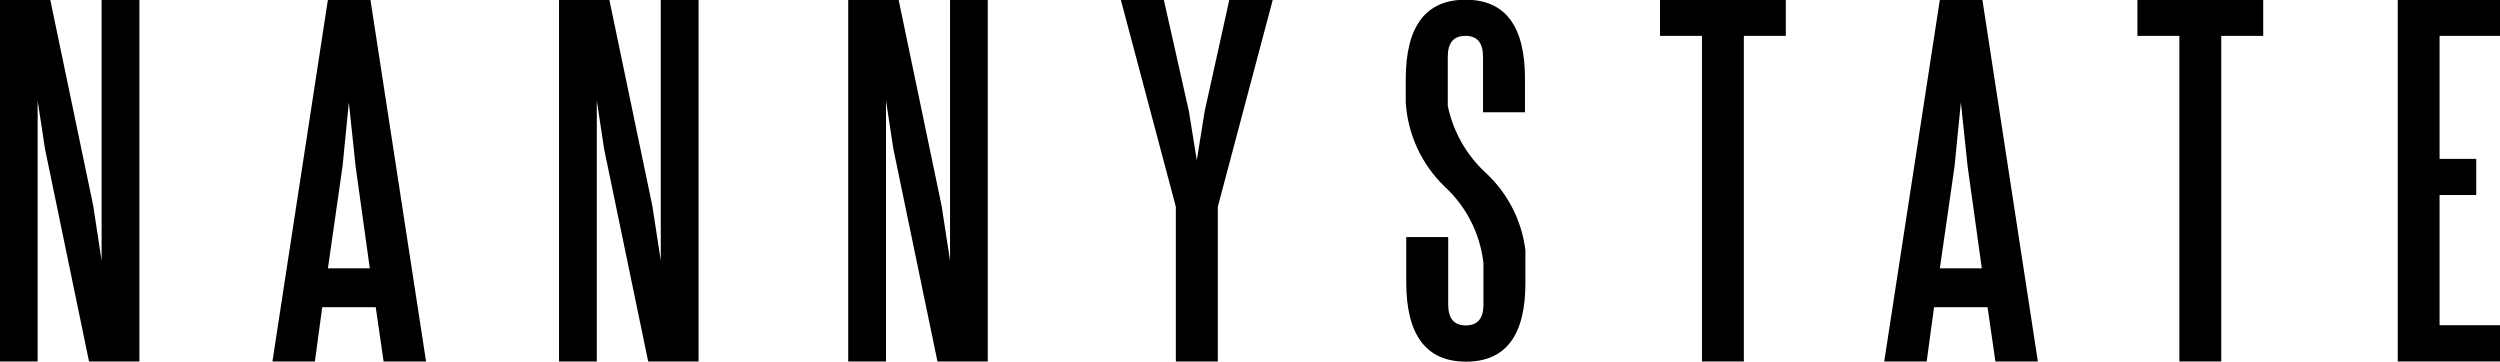 <?xml version="1.0" encoding="utf-8"?>
<!-- Generator: Adobe Illustrator 26.3.1, SVG Export Plug-In . SVG Version: 6.00 Build 0)  -->
<svg version="1.1" id="Warstwa_1" xmlns="http://www.w3.org/2000/svg" xmlns:xlink="http://www.w3.org/1999/xlink" x="0px" y="0px"
	 viewBox="0 0 3533 512" style="enable-background:new 0 0 3533 512;" xml:space="preserve">
<style type="text/css">
	.st0{fill:#161615;}
</style>
<g>
	<polygon points="143.6,368.3 131.7,290.5 71,-0.4 -0.2,-0.4 -0.2,510.8 53.2,510.8 53.2,142.1 63.6,210.4 125.8,510.8 197,510.8 
		197,-0.4 143.6,-0.4 	"/>
	<path d="M463.4-0.4L385,510.8h60l10.4-76.7h75.6l11.1,76.7h60L523.5-0.4H463.4z M463.4,379.2l20.7-144.4l8.9-90.1l9.6,90.8
		l20,143.7H463.4z"/>
	<polygon points="933.8,368.3 921.9,291 861.1,-0.4 790,-0.4 790,510.8 843.4,510.8 843.4,142.1 853.7,210.4 916,510.8 987.2,510.8 
		987.2,-0.4 933.8,-0.4 	"/>
	<polygon points="1342.6,368.3 1330.7,291 1269.9,-0.4 1198.7,-0.4 1198.7,510.8 1252.1,510.8 1252.1,142.1 1262.5,210.4 
		1324.8,510.8 1395.9,510.8 1395.9,-0.4 1342.6,-0.4 	"/>
	<polygon points="1702.4,157.5 1691.3,226.5 1680.2,157.5 1644.7,-0.4 1583.9,-0.4 1661.7,292.2 1661.7,510.8 1721,510.8 
		1721,292.2 1798.7,-0.4 1737.3,-0.4 	"/>
	<path d="M2046,149.6V80.1c0-19.6,8.3-29.4,24.9-29.4c16.6-0.1,24.9,9.8,24.9,29.4v78.6h59.3v-46.6c0.3-75-27.7-112.5-84-112.5
		c-56.3,0-84.5,37.5-84.5,112.5v32.6c2.8,45.1,22.3,87.5,54.9,118.9c30.7,28.2,50.2,66.6,54.9,108.1v58.8c0,19.6-8.3,29.4-24.9,29.4
		c-16.6,0-24.9-9.8-24.9-29.4V335h-59.3v63.6c0,75,28.2,112.5,84.5,112.5c56.3,0,84.3-37.5,83.9-112.5v-45.1
		c-5.1-41.3-24.5-79.5-54.8-108.1C2072.9,220.1,2053.7,186.6,2046,149.6z"/>
	<polygon points="2345.9,50.7 2405.2,50.7 2405.2,510.8 2464.4,510.8 2464.4,50.7 2523.7,50.7 2523.7,-0.4 2345.9,-0.4 	"/>
	<path d="M2741.4-0.4l-78.6,511.2h60l10.4-76.7h75.6l11.1,76.7h60L2801.5-0.4H2741.4z M2741.4,379.2l20.8-144.4l8.9-90.1l9.6,90.8
		l20,143.7H2741.4z"/>
	<polygon points="3020.6,50.7 3079.9,50.7 3079.9,510.8 3139.1,510.8 3139.1,50.7 3198.4,50.7 3198.4,-0.4 3020.6,-0.4 	"/>
	<polygon points="3539,50.7 3539,-0.5 3388.5,-0.5 3388.5,510.8 3539,510.8 3539,459.6 3447.6,459.6 3447.6,275.6 3499.4,275.6 
		3499.4,224.5 3447.6,224.5 3447.6,50.7 	"/>
</g>
</svg>
